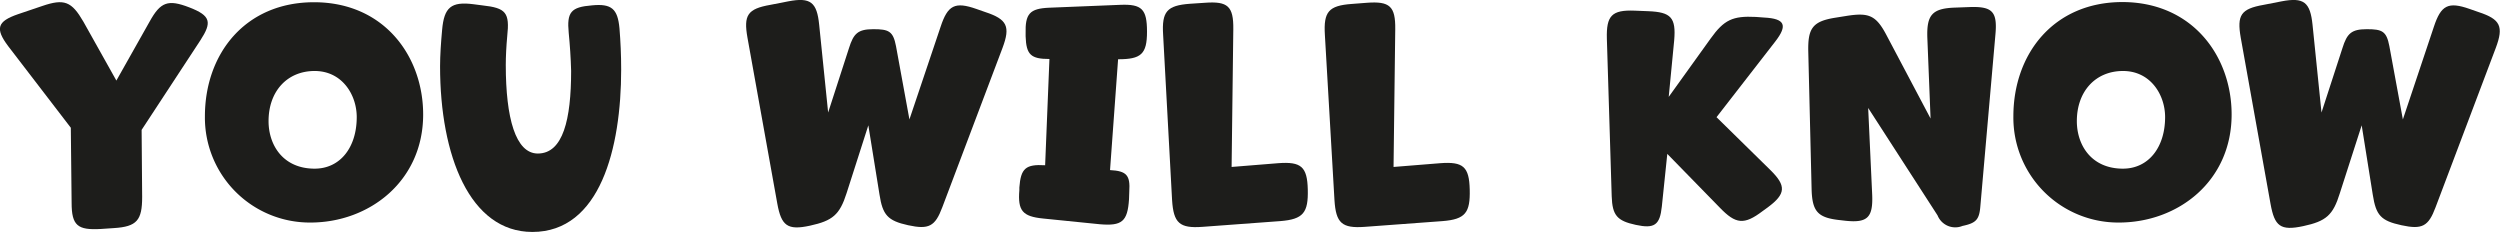 <?xml version="1.0" encoding="UTF-8"?> <svg xmlns="http://www.w3.org/2000/svg" viewBox="0 0 279.27 25.91"> <defs> <style>.cls-1{fill:#1d1d1b;}</style> </defs> <g id="Layer_2" data-name="Layer 2"> <g id="Layer_1-2" data-name="Layer 1"> <path class="cls-1" d="M15.88,22c0,2.59-.57,3.32-3.16,3.48l-1.48.1C8.68,25.72,8,25.21,8,22.65l-.09-8.38-7-9.12C-.56,3.19-.31,2.39,2,1.59L4.72.67C7.18-.17,8,.15,9.32,2.43L13,9l3.72-6.6C17.93.22,18.76-.1,21.16.83s2.53,1.66,1.22,3.68l-6.56,10Z"></path> <path class="cls-1" d="M47.27,12.79c0,7.43-6,12.07-12.6,12.07A11.72,11.72,0,0,1,22.89,13C22.89,6,27.4.25,35.08.25,42.92.25,47.27,6.3,47.27,12.79Zm-7.42.29c0-2.49-1.63-5.15-4.7-5.15S30,10.2,30,13.53c0,2.69,1.63,5.31,5.15,5.31C38,18.84,39.85,16.47,39.85,13.08Z"></path> <path class="cls-1" d="M63.53,3.67c-.22-2.3.23-2.88,2.59-3.07C68.33.38,69,1,69.2,3.16c.12,1.47.19,3,.19,4.61,0,8.77-2.34,18.14-9.92,18.14-7,0-10.31-8.54-10.31-18.49,0-1.25.1-2.69.23-4.1.22-2.49,1-3.17,3.49-2.85l1,.13c2.65.29,3.07.8,2.78,3.46-.1,1.09-.16,2.24-.16,3.2,0,5.92,1.09,9.89,3.58,9.89,2.82,0,3.72-3.81,3.72-9.22C63.76,6.43,63.66,5,63.53,3.67Z"></path> <path class="cls-1" d="M105.26,23.16c-.8,2.14-1.51,2.5-3.81,2S98.6,24,98.25,21.75L97,14l-2.43,7.58C93.8,24,93,24.66,90.48,25.21s-3.2,0-3.65-2.47L83.5,4.22c-.45-2.53,0-3.23,2.56-3.68l2-.39c2.49-.48,3.2.1,3.45,2.63l1,9.79,2.33-7.2c.51-1.63,1-2.11,2.72-2.11s2.21.22,2.53,1.89l1.5,8.19L105.07,3c.8-2.43,1.6-2.84,4-2l1,.35c2.43.8,2.82,1.6,1.92,4Z"></path> <path class="cls-1" d="M126.12,22.26c-.16,2.5-.8,3-3.26,2.79l-6.34-.64c-2.3-.23-2.84-.87-2.65-3.17l0-.29c.16-2.14.7-2.62,2.88-2.49l.48-11.87c-2.08,0-2.59-.48-2.66-2.53V3.77c-.06-2.24.45-2.82,2.66-2.91l7.9-.32c2.43-.1,3,.48,3,3s-.67,3.08-3.23,3.08L124,19c1.86.1,2.27.58,2.15,2.4Z"></path> <path class="cls-1" d="M143,24.7l-8.67.64c-2.56.19-3.24-.42-3.4-3l-1-18.46c-.16-2.59.42-3.27,3-3.46L134.6.31c2.56-.19,3.2.39,3.17,2.95l-.19,15.39,5.21-.42c2.56-.19,3.24.39,3.3,2.95S145.61,24.5,143,24.7Z"></path> <path class="cls-1" d="M161.13,24.7l-8.67.64c-2.56.19-3.23-.42-3.39-3L148,3.9c-.16-2.59.42-3.27,3-3.46l1.69-.13c2.56-.19,3.2.39,3.17,2.95l-.19,15.39,5.22-.42c2.56-.19,3.23.39,3.29,2.95S163.72,24.5,161.13,24.7Z"></path> <path class="cls-1" d="M197.77,19c1.79,1.76,1.73,2.66-.29,4.16l-.58.42c-2.07,1.57-3,1.47-4.79-.39l-5.86-6-.61,5.88c-.22,2.08-.83,2.5-2.91,2.05s-2.62-1.05-2.69-3.2l-.54-17.6c-.07-2.56.54-3.23,3.1-3.13l1.51.06c2.56.1,3.13.71,2.91,3.27l-.61,6.3,4.67-6.5c1.51-2.11,2.47-2.56,5.06-2.43l.93.07c2.33.12,2.65.86,1.24,2.68l-6.56,8.45Z"></path> <path class="cls-1" d="M221.22,23.06c-.12,1.48-.48,1.86-2,2.18a2.13,2.13,0,0,1-2.78-1.18l-7.75-12,.45,9.72c.1,2.53-.54,3.14-3,2.88l-.51-.06c-2.56-.26-3.2-.93-3.26-3.52L202,5.79c-.06-2.6.45-3.4,3-3.81l1.19-.19c2.59-.42,3.39-.1,4.6,2.24l4.87,9.21-.36-9c-.09-2.56.52-3.3,3.08-3.39L220,.79c2.53-.09,3.13.48,2.91,3Z"></path> <path class="cls-1" d="M249.29,12.79c0,7.43-5.95,12.07-12.61,12.07A11.72,11.72,0,0,1,224.91,13c0-7,4.51-12.77,12.19-12.77C244.94.25,249.29,6.3,249.29,12.79Zm-7.43.29c0-2.49-1.63-5.15-4.7-5.15S232,10.2,232,13.53c0,2.69,1.63,5.31,5.15,5.31C240,18.84,241.86,16.47,241.86,13.08Z"></path> <path class="cls-1" d="M272.07,23.16c-.8,2.14-1.5,2.5-3.81,2s-2.84-1.12-3.2-3.39L263.82,14l-2.44,7.58c-.76,2.46-1.53,3.13-4.09,3.68s-3.2,0-3.65-2.47L250.31,4.22c-.44-2.53,0-3.23,2.56-3.68l2-.39c2.5-.48,3.2.1,3.46,2.63l1,9.79,2.34-7.2c.51-1.63,1-2.11,2.72-2.11s2.2.22,2.52,1.89l1.51,8.19L271.88,3c.8-2.43,1.6-2.84,4-2l1,.35c2.44.8,2.82,1.6,1.92,4Z"></path> </g> </g> </svg> 